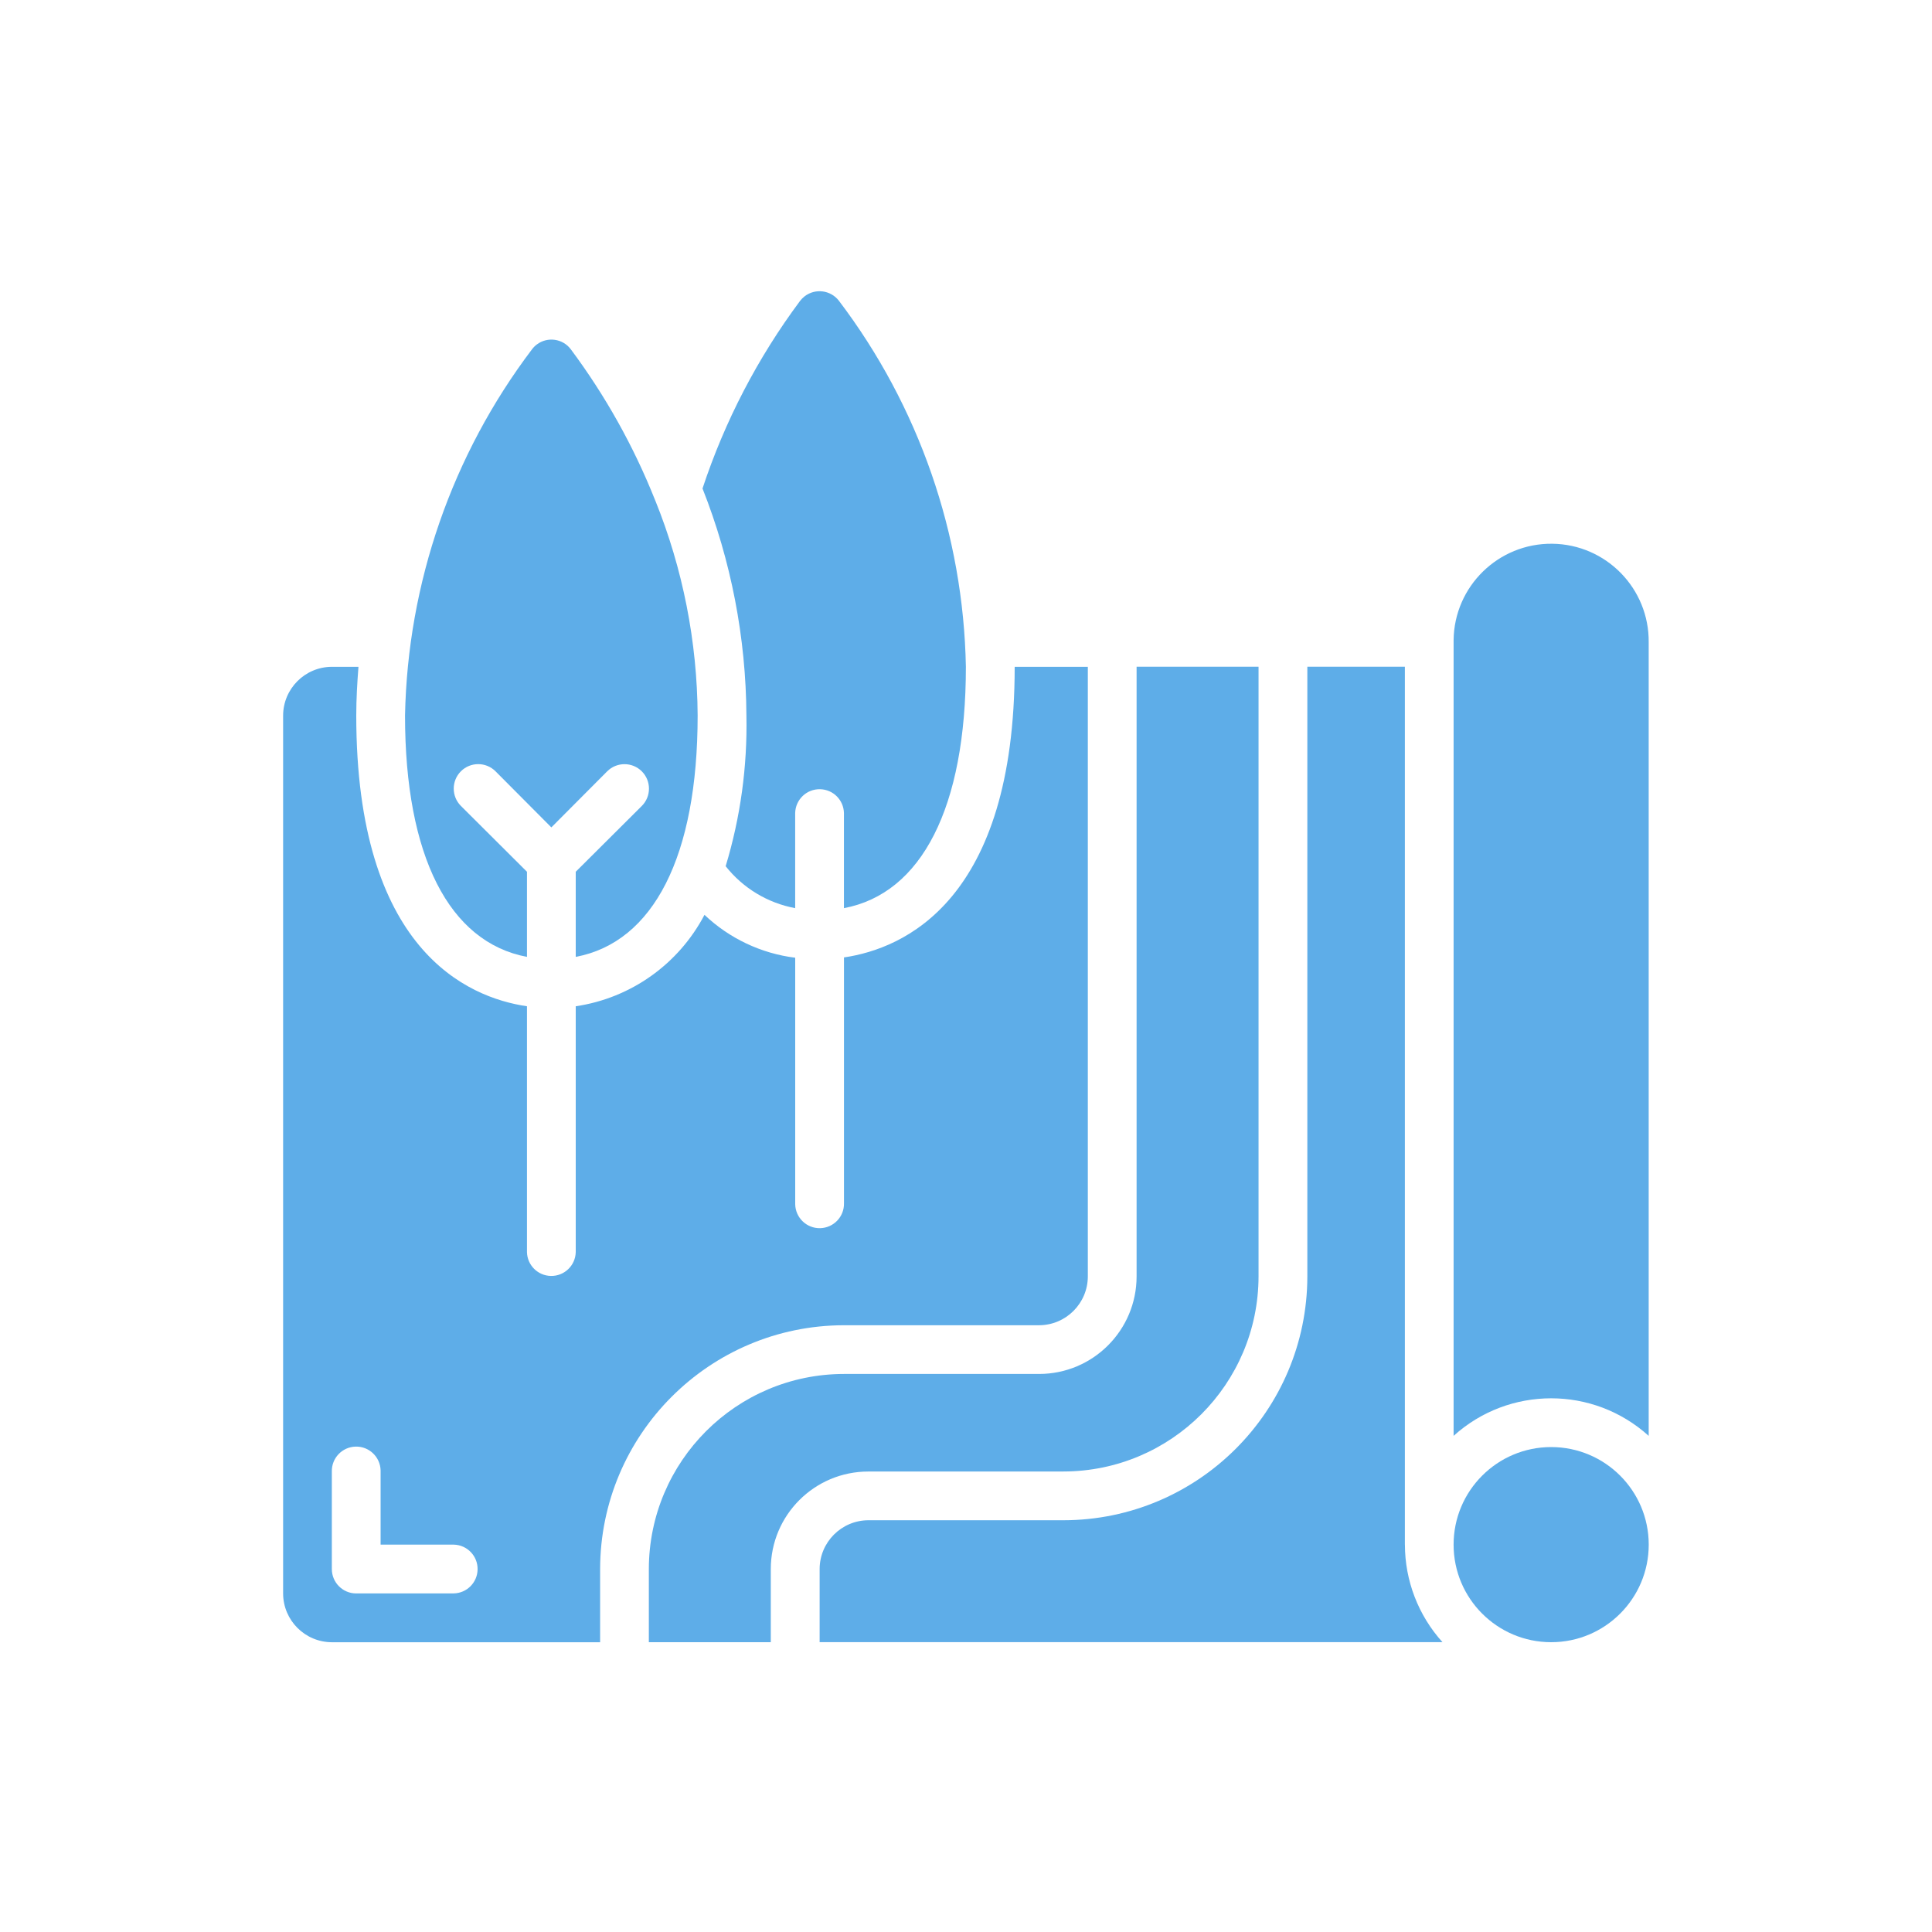 <svg width="500" height="500" viewBox="0 0 500 500" fill="none" xmlns="http://www.w3.org/2000/svg">
<path d="M149 225.62V247.64C169.13 243.86 180.55 221.58 180.55 185.16C180.44 166.08 176.72 147.19 169.57 129.49C169.53 129.45 169.51 129.407 169.51 129.36C163.98 115.48 156.65 102.37 147.72 90.39C145.64 87.62 141.71 87.07 138.94 89.14C138.47 89.49 138.05 89.91 137.69 90.39C117 117.72 105.5 150.89 104.82 185.16C104.82 221.58 116.24 243.85 136.38 247.64V225.61L119.28 208.57C116.81 206.1 116.81 202.08 119.28 199.61C121.75 197.14 125.77 197.14 128.24 199.61L142.69 214.13L157.14 199.62C159.61 197.15 163.63 197.15 166.1 199.62C168.57 202.09 168.57 206.11 166.1 208.58L149 225.61V225.62ZM249.97 172.55C249.32 138.28 237.8 105.11 217.09 77.81C214.95 75.06 210.99 74.56 208.23 76.69C207.79 77.03 207.39 77.44 207.05 77.88C196.09 92.6 187.57 108.99 181.81 126.42C189.21 145.13 193.06 165.05 193.17 185.17C193.44 198.37 191.63 211.53 187.8 224.17C192.28 229.85 198.67 233.7 205.79 235.03V210.42C205.87 206.93 208.75 204.17 212.24 204.25C215.62 204.32 218.34 207.04 218.41 210.42V235.03C238.54 231.24 249.97 208.96 249.97 172.55Z" fill="#5EADE8"/>
<path d="M262.6 172.55C262.6 233.07 233.95 245.51 218.42 247.78V311.4C218.5 314.89 215.73 317.77 212.25 317.85C208.77 317.93 205.88 315.16 205.8 311.68C205.8 311.59 205.8 311.5 205.8 311.41V247.86C196.99 246.76 188.76 242.87 182.32 236.76C175.63 249.52 163.25 258.32 149 260.42V324.04C148.92 327.53 146.04 330.29 142.55 330.21C139.17 330.14 136.45 327.41 136.38 324.04V260.42C120.86 258.15 92.2 245.72 92.2 185.19C92.2 180.9 92.45 176.67 92.77 172.57H85.89C78.93 172.59 73.29 178.23 73.27 185.19V412.39C73.29 419.35 78.93 424.99 85.89 425.01H155.31V406.08C155.36 371.25 183.59 343.02 218.42 342.97H268.91C275.87 342.95 281.51 337.31 281.53 330.35V172.57H262.6V172.55ZM117.44 412.38H92.19C88.7 412.38 85.88 409.55 85.88 406.07V380.83C85.8 377.34 88.57 374.46 92.05 374.38C95.54 374.3 98.42 377.07 98.5 380.55C98.5 380.64 98.5 380.73 98.5 380.82V399.75H117.43C120.92 399.83 123.68 402.71 123.6 406.2C123.53 409.58 120.81 412.3 117.43 412.37L117.44 412.38Z" fill="#5EADE8"/>
<path d="M401.44 425C415.385 425 426.69 413.695 426.69 399.75C426.69 385.805 415.385 374.5 401.44 374.5C387.495 374.5 376.19 385.805 376.19 399.75C376.19 413.695 387.495 425 401.44 425Z" fill="#5EADE8"/>
<path d="M363.58 399.75V172.55H338.34V330.33C338.29 365.16 310.06 393.39 275.23 393.44H224.74C217.78 393.46 212.14 399.1 212.12 406.06V424.99H373.31C367.06 418.07 363.6 409.08 363.59 399.75H363.58Z" fill="#5EADE8"/>
<path d="M224.72 380.82H275.22C303.09 380.78 325.67 358.2 325.71 330.33V172.55H294.15V330.33C294.15 344.27 282.85 355.58 268.9 355.58H218.41C190.54 355.62 167.96 378.2 167.92 406.07V425H199.48V406.07C199.48 392.13 210.78 380.83 224.72 380.83V380.82ZM426.68 166.24C426.83 152.3 415.65 140.87 401.71 140.72C387.77 140.57 376.34 151.75 376.19 165.69C376.19 165.87 376.19 166.05 376.19 166.24V371.6C390.53 358.64 412.34 358.64 426.68 371.6V166.24Z" fill="#5EADE8"/>
</svg>
